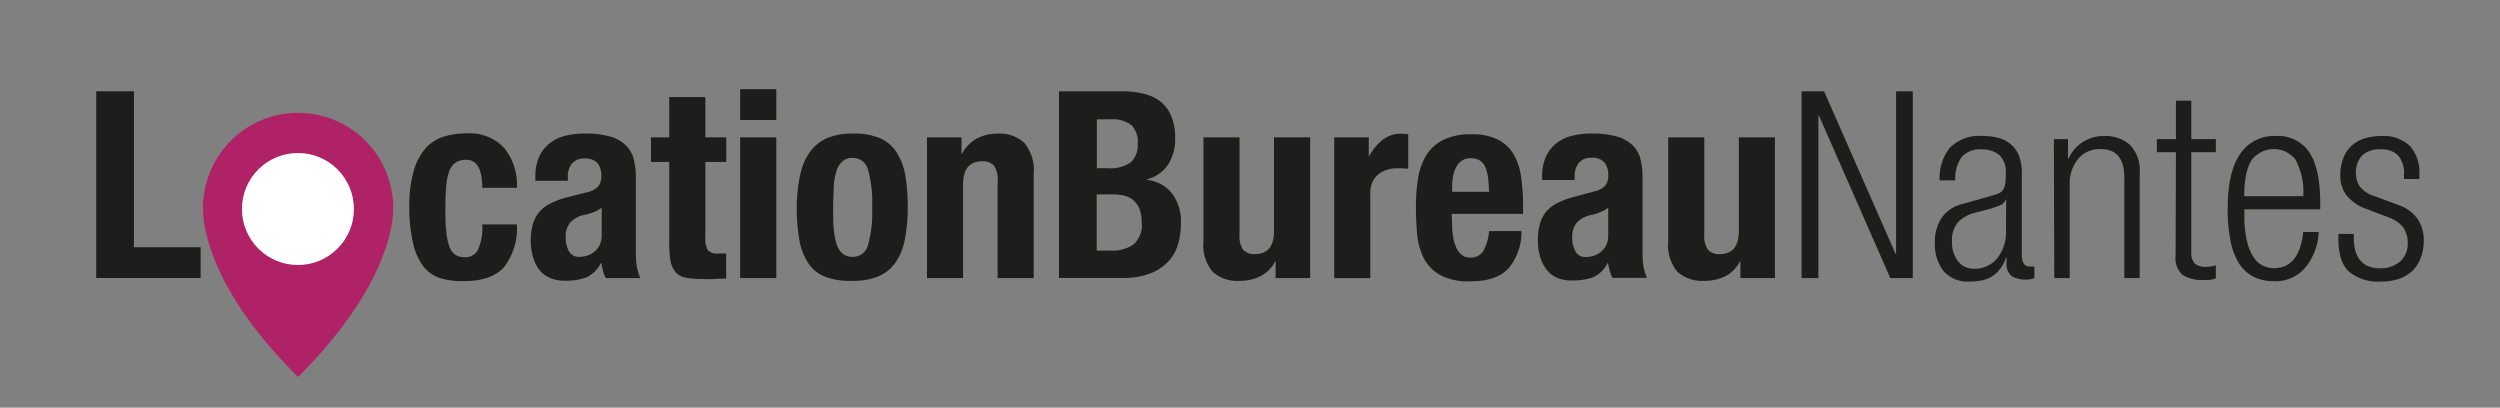 <svg id="Calque_1" data-name="Calque 1" xmlns="http://www.w3.org/2000/svg" viewBox="0 0 325 53"><rect x="0" y="0" width="325" height="53" fill="#808080" stroke="none"/><defs><style>.cls-1{fill:#1d1d1b;}.cls-2{fill:#af2266;}.cls-3{fill:#fff;}</style></defs><path class="cls-1" d="M12.51,11.87h4.9V32.14h8.67v4H12.51Z"/><path class="cls-1" d="M62.61,23.13a4.64,4.64,0,0,0-.3-1.18,2.18,2.18,0,0,0-.63-.85,1.74,1.74,0,0,0-1.09-.32,2.14,2.14,0,0,0-2.21,1.55A8,8,0,0,0,58,24.26c-.06.79-.1,1.71-.1,2.77s0,2.11.1,2.91a8.37,8.37,0,0,0,.38,2,2.34,2.34,0,0,0,.76,1.14,2.13,2.13,0,0,0,1.28.36,1.82,1.82,0,0,0,1.73-1,7.21,7.21,0,0,0,.55-3.27h4.49a8.22,8.22,0,0,1-1.62,5.5c-1.08,1.25-2.86,1.88-5.36,1.88a10.08,10.08,0,0,1-3.07-.42A4.54,4.54,0,0,1,55,34.57a7.73,7.73,0,0,1-1.31-3A20.57,20.57,0,0,1,53.21,27a17,17,0,0,1,.54-4.67,7.79,7.79,0,0,1,1.53-3,5.24,5.24,0,0,1,2.35-1.55,9.77,9.77,0,0,1,3-.44,6.15,6.15,0,0,1,4.92,1.9,7.62,7.62,0,0,1,1.65,5.17H62.7A9.54,9.54,0,0,0,62.61,23.13Z"/><path class="cls-1" d="M69.6,23a6.23,6.23,0,0,1,.51-2.67,4.65,4.65,0,0,1,1.38-1.73,5.48,5.48,0,0,1,2-.95,10,10,0,0,1,2.5-.29,11.67,11.67,0,0,1,3.4.41,4.65,4.65,0,0,1,2,1.15,3.87,3.87,0,0,1,1,1.79A9.41,9.41,0,0,1,82.66,23v9.62a13,13,0,0,0,.12,2,7.05,7.05,0,0,0,.46,1.53H78.75a4,4,0,0,1-.36-.94c-.08-.33-.15-.65-.22-1H78.1a4,4,0,0,1-1.89,1.86,7.65,7.65,0,0,1-2.77.42,4.63,4.63,0,0,1-2.07-.42A3.55,3.55,0,0,1,70,34.92a5.23,5.23,0,0,1-.75-1.68A7.4,7.4,0,0,1,69,31.39a8.15,8.15,0,0,1,.27-2.23,4.36,4.36,0,0,1,.84-1.6,4.44,4.44,0,0,1,1.43-1.1,10.79,10.79,0,0,1,2.09-.79L76.3,25a2.8,2.8,0,0,0,1.46-.75,2.08,2.08,0,0,0,.41-1.39,2.57,2.57,0,0,0-.49-1.65,2.08,2.08,0,0,0-1.69-.6,2,2,0,0,0-1.63.65A2.62,2.62,0,0,0,73.82,23v.5H69.6Zm7.55,4.58a7.48,7.48,0,0,1-1,.32,3.57,3.57,0,0,0-2,1,2.87,2.87,0,0,0-.61,1.94,3.74,3.74,0,0,0,.41,1.8,1.42,1.42,0,0,0,1.36.75,3.38,3.38,0,0,0,1-.15,2.84,2.84,0,0,0,.94-.5,2.58,2.58,0,0,0,.7-.88,2.89,2.89,0,0,0,.27-1.29V27A4.4,4.4,0,0,1,77.15,27.6Z"/><path class="cls-1" d="M91.7,12.62v5.23h2.72v3.2H91.7V31A2.8,2.8,0,0,0,92,32.49a1.57,1.57,0,0,0,1.35.46,4.87,4.87,0,0,0,.54,0,4,4,0,0,0,.51,0v3.27c-.52,0-1,0-1.51.05s-1,0-1.55,0a10.51,10.51,0,0,1-2.23-.19,2.24,2.24,0,0,1-1.32-.74,3.19,3.19,0,0,1-.63-1.48A13.52,13.52,0,0,1,87,31.52V21.05H84.63v-3.2H87V12.62Z"/><path class="cls-1" d="M100.92,11.6v4h-4.7v-4Zm0,6.25v18.3h-4.7V17.85Z"/><path class="cls-1" d="M104,22.85a8,8,0,0,1,1.22-3A5.47,5.47,0,0,1,107.43,18a8.09,8.09,0,0,1,3.38-.63,8.57,8.57,0,0,1,3.5.56,4.88,4.88,0,0,1,2.21,1.82,8,8,0,0,1,1.16,3A22.8,22.8,0,0,1,118,27a21.25,21.25,0,0,1-.37,4.15,8,8,0,0,1-1.23,3,5.07,5.07,0,0,1-2.23,1.78,8.61,8.61,0,0,1-3.38.58,9,9,0,0,1-3.5-.53,4.7,4.7,0,0,1-2.21-1.76,8,8,0,0,1-1.16-3,23.63,23.63,0,0,1-.34-4.2A20.59,20.59,0,0,1,104,22.85Zm4.38,6.74a9.25,9.25,0,0,0,.33,2,2.88,2.88,0,0,0,.76,1.32,1.9,1.9,0,0,0,1.36.48,2,2,0,0,0,2-1.5,15.6,15.6,0,0,0,.55-4.93,15.6,15.6,0,0,0-.55-4.93,2,2,0,0,0-2-1.5,1.9,1.9,0,0,0-1.36.48,2.92,2.92,0,0,0-.76,1.33,9.05,9.05,0,0,0-.33,2c0,.79-.07,1.65-.07,2.58S108.32,28.79,108.36,29.59Z"/><path class="cls-1" d="M125,17.85V20h.06A4.78,4.78,0,0,1,127,18a5.72,5.72,0,0,1,2.72-.63,4.64,4.64,0,0,1,3.45,1.22,5.51,5.51,0,0,1,1.21,4V36.15h-4.69V23.53a3.13,3.13,0,0,0-.48-2,1.92,1.92,0,0,0-1.53-.56c-1.65,0-2.48,1-2.48,3V36.15h-4.69V17.85Z"/><path class="cls-1" d="M145.87,11.87a11.52,11.52,0,0,1,2.77.31,5.54,5.54,0,0,1,2.19,1,4.6,4.6,0,0,1,1.43,1.9,7.41,7.41,0,0,1,.51,2.92,6,6,0,0,1-.92,3.39,4.61,4.61,0,0,1-2.75,1.92v.07a4.81,4.81,0,0,1,3.23,1.73A6,6,0,0,1,153.52,29a9.71,9.71,0,0,1-.37,2.72A5.52,5.52,0,0,1,151.87,34a6.39,6.39,0,0,1-2.34,1.55,9.68,9.68,0,0,1-3.59.58h-8.27V11.87Zm-1.91,10a4.82,4.82,0,0,0,3-.73,3,3,0,0,0,.94-2.46,3.06,3.06,0,0,0-.85-2.45,4.14,4.14,0,0,0-2.69-.72h-1.77v6.36Zm.52,10.71a4.78,4.78,0,0,0,2.85-.78,3.32,3.32,0,0,0,1.09-2.89,4.67,4.67,0,0,0-.29-1.75,2.89,2.89,0,0,0-.78-1.12,2.93,2.93,0,0,0-1.18-.6,6.29,6.29,0,0,0-1.49-.17h-2.11v7.31Z"/><path class="cls-1" d="M165.76,34a4.4,4.4,0,0,1-1.94,1.93,6.08,6.08,0,0,1-2.72.58,4.77,4.77,0,0,1-3.45-1.17,5.34,5.34,0,0,1-1.2-3.93V17.85h4.69V30.47a3.19,3.19,0,0,0,.47,2,1.92,1.92,0,0,0,1.53.56c1.66,0,2.48-1,2.48-3V17.85h4.7v18.3h-4.49V34Z"/><path class="cls-1" d="M177.94,17.85V20.3H178a6.72,6.72,0,0,1,1.74-2.12,3.84,3.84,0,0,1,2.48-.8,6.26,6.26,0,0,1,.85.07v4.49l-.73-.06h-.73a4.35,4.35,0,0,0-1.23.17,3.28,3.28,0,0,0-1.12.56,2.87,2.87,0,0,0-.82,1,3.57,3.57,0,0,0-.3,1.55v11h-4.69V17.85Z"/><path class="cls-1" d="M188.78,29.18a10.22,10.22,0,0,0,.12,1.58,5.29,5.29,0,0,0,.39,1.36,2.5,2.5,0,0,0,.72,1,1.64,1.64,0,0,0,1.08.36,1.92,1.92,0,0,0,1.74-.85,6.4,6.4,0,0,0,.75-2.59h4.21a7.36,7.36,0,0,1-1.7,4.87q-1.56,1.66-4.93,1.66a7.79,7.79,0,0,1-4-.85,5.28,5.28,0,0,1-2.11-2.24,8.86,8.86,0,0,1-.83-3.13c-.1-1.16-.15-2.31-.15-3.47a23.75,23.75,0,0,1,.25-3.53,8.48,8.48,0,0,1,1-3,5.46,5.46,0,0,1,2.2-2.11,8,8,0,0,1,3.81-.78,7.38,7.38,0,0,1,3.34.66,5,5,0,0,1,2.06,1.87,7.81,7.81,0,0,1,1,2.93,24.68,24.68,0,0,1,.27,3.82v1.06h-9.28Zm4.66-6.11a4.89,4.89,0,0,0-.36-1.36,1.93,1.93,0,0,0-.71-.85,2.2,2.2,0,0,0-1.17-.29,2,2,0,0,0-1.18.33,2.33,2.33,0,0,0-.73.85,4.24,4.24,0,0,0-.39,1.17,7,7,0,0,0-.12,1.29v.72h4.8C193.55,24.22,193.51,23.61,193.44,23.07Z"/><path class="cls-1" d="M200.48,23a6.23,6.23,0,0,1,.51-2.67,4.65,4.65,0,0,1,1.38-1.73,5.34,5.34,0,0,1,2-.95,10,10,0,0,1,2.49-.29,11.75,11.75,0,0,1,3.41.41,4.65,4.65,0,0,1,2,1.15,3.87,3.87,0,0,1,1,1.79,9.41,9.41,0,0,1,.26,2.26v9.62a14.62,14.62,0,0,0,.11,2,7.66,7.66,0,0,0,.46,1.53h-4.48a4,4,0,0,1-.36-.94c-.08-.33-.16-.65-.22-1H209a4,4,0,0,1-1.89,1.86,7.69,7.69,0,0,1-2.77.42,4.6,4.6,0,0,1-2.07-.42,3.55,3.55,0,0,1-1.36-1.18,5.23,5.23,0,0,1-.75-1.68,7.4,7.4,0,0,1-.24-1.85,8.15,8.15,0,0,1,.27-2.23,4.35,4.35,0,0,1,.83-1.6,4.66,4.66,0,0,1,1.43-1.1,11.32,11.32,0,0,1,2.09-.79l2.66-.71a2.8,2.8,0,0,0,1.46-.75,2.08,2.08,0,0,0,.41-1.39,2.52,2.52,0,0,0-.5-1.65,2.05,2.05,0,0,0-1.68-.6,2,2,0,0,0-1.63.65,2.63,2.63,0,0,0-.55,1.74v.5h-4.21ZM208,27.6a8,8,0,0,1-1,.32,3.57,3.57,0,0,0-2,1,2.87,2.87,0,0,0-.61,1.94,3.63,3.63,0,0,0,.41,1.8,1.42,1.42,0,0,0,1.36.75,3.49,3.49,0,0,0,1-.15,2.94,2.94,0,0,0,.94-.5,2.7,2.7,0,0,0,.7-.88,2.89,2.89,0,0,0,.27-1.29V27A4.4,4.4,0,0,1,208,27.6Z"/><path class="cls-1" d="M226.18,34a4.38,4.38,0,0,1-1.93,1.93,6.11,6.11,0,0,1-2.72.58,4.78,4.78,0,0,1-3.46-1.17,5.34,5.34,0,0,1-1.2-3.93V17.85h4.69V30.47a3.11,3.11,0,0,0,.48,2,1.89,1.89,0,0,0,1.53.56c1.65,0,2.48-1,2.48-3V17.85h4.69v18.3h-4.49V34Z"/><path class="cls-1" d="M234.21,11.87h2.92L246.42,33h.07V11.87h2.17V36.15h-2.92L236.45,15h-.06V36.15h-2.18Z"/><path class="cls-1" d="M252.16,23.46a6.19,6.19,0,0,1,1.35-4.28,5.39,5.39,0,0,1,4.23-1.5,7.32,7.32,0,0,1,2.36.34,3.88,3.88,0,0,1,1.58,1,3.79,3.79,0,0,1,.89,1.53,6.64,6.64,0,0,1,.27,1.94V33.16c0,1,.35,1.49,1.05,1.49h.58v1.5a3.1,3.1,0,0,1-1,.2,3.72,3.72,0,0,1-1.9-.42,2,2,0,0,1-.72-1.82V33.5h-.07a4.65,4.65,0,0,1-.78,1.47,4,4,0,0,1-1.09,1,4.28,4.28,0,0,1-1.32.49,7.94,7.94,0,0,1-1.46.14,4.21,4.21,0,0,1-3.49-1.38,5.77,5.77,0,0,1-1.11-3.72,5.7,5.7,0,0,1,.85-3.13,4.61,4.61,0,0,1,2.79-1.87l3.85-1.09a4,4,0,0,0,.88-.31,1.28,1.28,0,0,0,.53-.47,2.1,2.1,0,0,0,.25-.8,9,9,0,0,0,.07-1.28,3,3,0,0,0-.87-2.43,3.53,3.53,0,0,0-2.26-.7A3.15,3.15,0,0,0,255,20.44a4.87,4.87,0,0,0-.82,3ZM260.8,26h-.07a1.36,1.36,0,0,1-.87.75c-.46.18-.9.32-1.3.44l-1.71.44a4.65,4.65,0,0,0-2.31,1.26,3.55,3.55,0,0,0-.78,2.48,4,4,0,0,0,.77,2.57,2.53,2.53,0,0,0,2.09,1,3.83,3.83,0,0,0,3-1.33,5.56,5.56,0,0,0,1.16-3.77Z"/><path class="cls-1" d="M267,18.09h1.84v2.52h.07a5,5,0,0,1,4.62-2.93,4.84,4.84,0,0,1,3.35,1.14,4.73,4.73,0,0,1,1.28,3.69V36.15h-2V23.09c0-2.47-1-3.71-3.1-3.71a3.64,3.64,0,0,0-2.89,1.26A5,5,0,0,0,269.06,24V36.15h-2Z"/><path class="cls-1" d="M282.87,19.79h-2.48v-1.7h2.48v-5h2v5h3.19v1.7h-3.19v13a1.92,1.92,0,0,0,.47,1.49,2.19,2.19,0,0,0,1.47.41,4.56,4.56,0,0,0,1.25-.2v1.7a3.44,3.44,0,0,1-1.42.2,4.83,4.83,0,0,1-2.95-.68,3,3,0,0,1-.86-2.48Z"/><path class="cls-1" d="M301.43,30.16a7.85,7.85,0,0,1-1.75,4.64,5.09,5.09,0,0,1-4.06,1.76,6,6,0,0,1-2.55-.53,4.84,4.84,0,0,1-1.91-1.65A8.48,8.48,0,0,1,290,31.46a20.3,20.3,0,0,1-.4-4.36c0-3.15.53-5.51,1.61-7.07a5.28,5.28,0,0,1,4.61-2.35,4.9,4.9,0,0,1,4.4,2.13c.94,1.42,1.41,3.63,1.41,6.65v.75h-9.86v.84a13.49,13.49,0,0,0,.33,3.25,6.39,6.39,0,0,0,.85,2.11,2.94,2.94,0,0,0,1.22,1.12,3.34,3.34,0,0,0,1.45.33q3.29,0,3.8-4.7Zm-2-4.65a9.16,9.16,0,0,0-1-4.75,3.61,3.61,0,0,0-5.68,0c-.64.92-1,2.5-1,4.75Z"/><path class="cls-1" d="M307.66,27.17A5.74,5.74,0,0,1,305,25.34a4.18,4.18,0,0,1-.76-2.45,6,6,0,0,1,.41-2.38,4.24,4.24,0,0,1,1.12-1.62,4.44,4.44,0,0,1,1.7-.92,7.64,7.64,0,0,1,2.14-.29A5,5,0,0,1,313.32,19a5.29,5.29,0,0,1,1.2,3.76v.51h-2v-.51a3.55,3.55,0,0,0-.76-2.55,2.93,2.93,0,0,0-2.19-.79,3.26,3.26,0,0,0-2.55.85,3.23,3.23,0,0,0-.75,2.21,3.17,3.17,0,0,0,.46,1.71,3.87,3.87,0,0,0,2,1.32l3,1.12a5.07,5.07,0,0,1,2.6,1.89,5,5,0,0,1,.76,2.7,6.51,6.51,0,0,1-.34,2.15,4.8,4.8,0,0,1-1,1.7,4.71,4.71,0,0,1-1.73,1.12,7,7,0,0,1-2.49.41,6,6,0,0,1-4.16-1.28c-.92-.85-1.38-2.29-1.38-4.33v-.58h2v.47q0,4,3.47,4A3.82,3.82,0,0,0,312,34a3,3,0,0,0,1-2.38,3.46,3.46,0,0,0-.54-2,4.09,4.09,0,0,0-1.91-1.35Z"/><path class="cls-2" d="M38.76,49c8.34-8.35,11.12-15,12-19a12.56,12.56,0,0,0,.36-3V27a8.14,8.14,0,0,0-.1-1.5,12.36,12.36,0,0,0-24.53,0,7.27,7.27,0,0,0-.1,1.5V27a12.56,12.56,0,0,0,.35,3c.87,4.08,3.65,10.69,12,19v0l0,0,0,0A.12.12,0,0,0,38.76,49Z"/><circle class="cls-3" cx="38.73" cy="27.17" r="7.28"/></svg>